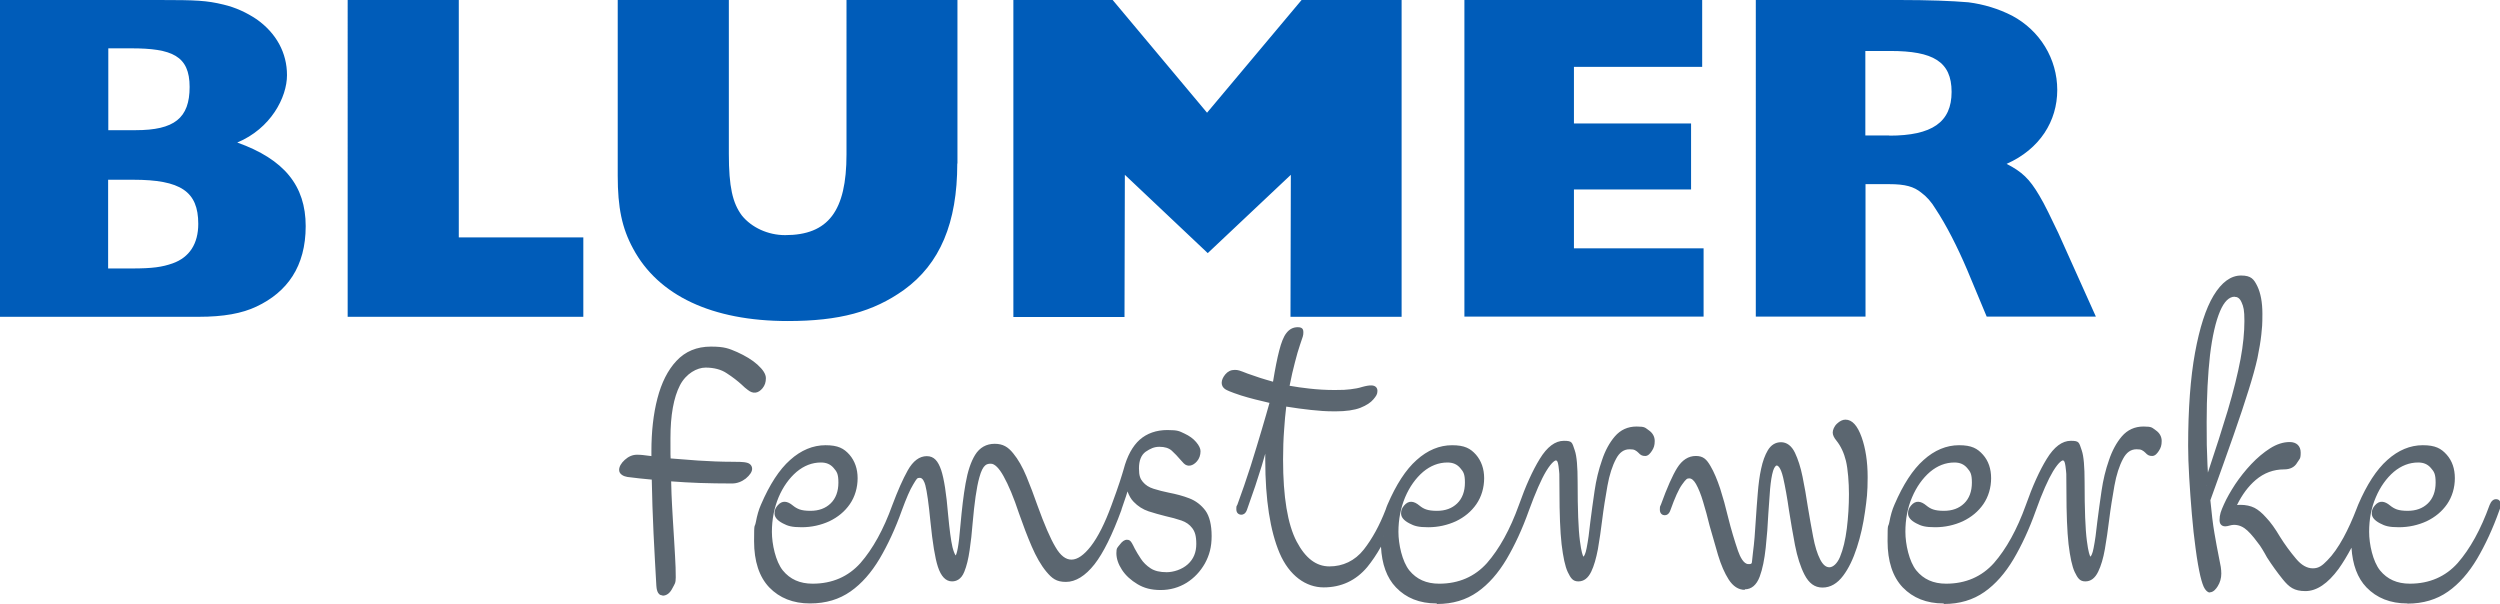 <?xml version="1.0" encoding="UTF-8"?>
<svg id="Schriftzug" xmlns="http://www.w3.org/2000/svg" version="1.1" viewBox="0 0 1417.3 342.2">
  <defs>
    <style>
      .cls-1 {
        fill: #005cb9;
      }

      .cls-1, .cls-2 {
        stroke-width: 0px;
      }

      .cls-2 {
        fill: #5b6670;
      }
    </style>
  </defs>
  <g id="Logo_original" data-name="Logo original">
    <g id="Blumer">
      <path class="cls-1" d="M995.3,0h81.4c16.6,0,29.7.5,39.2,1.3,8.7,1.1,17.2,3.7,24.8,7.6,15.8,8.4,25.6,24.5,25.6,42.1s-9.8,33.5-28.7,41.9c8.7,4.5,12.9,8.4,18.5,17.9,2.9,4.7,7.3,14,10.8,21.3l21.3,47.4h-61.9l-11.1-26.6c-5.5-12.9-11.8-25.3-17.9-34.5-2.3-3.9-5.2-7.1-8.1-9.2-4.2-3.4-9-4.8-18.2-4.8h-13.4v75.1h-62.2V0h0ZM1071.1,76.9c24.2,0,35.3-7.6,35.3-24.8s-10.5-23.2-34.7-23.2h-14.2v47.9h13.7ZM830.2,0h134.8v37.9h-72.7v32.1h66.4v37.4h-66.4v33.4h73.5v38.7h-135.6V0ZM542.7,92.7c0,33.7-9.8,56.9-30.3,71.7-17.4,12.4-36.6,17.6-65.8,17.6-43,0-73.5-14.5-87.7-41.1-6.3-11.6-8.7-23.2-8.7-41.3V0h63v87.2c0,18.7,2.1,27.9,7.4,35,5.5,6.8,14.8,11.1,24.5,11.1,24.5,0,34.8-13.7,34.8-45.8V0h62.9v92.7ZM197.2,0h62.9v134.6h70.6v45h-133.6V0h0ZM0,0h90.1c21.3,0,27.1.3,36.6,2.6,6.8,1.6,13.1,4.5,18.9,8.4,11.1,7.9,17.1,19,17.1,31.6s-9.2,30.3-28.2,38.2c26.6,9.5,38.8,24.5,38.8,47.4s-10.5,37.4-27.9,45.6c-8.2,3.9-18.7,5.8-32.7,5.8H0V0ZM74.5,152.2c12.1,0,17.4-.8,23.4-2.9,9.5-3.4,14.5-11.1,14.5-22.4,0-18.4-10-25-36.9-25h-14.2v50.3s13.2,0,13.2,0ZM76.9,73.8c21.9,0,30.6-6.8,30.6-24.5s-10-21.9-33.2-21.9h-12.9v46.4h15.6ZM731.8,99.1l-47.1,44.4-47-44.4-.2,80.6h-63V0h56.3l53.5,63.9L737.9,0h56.7v179.6h-63l.2-80.6h0Z"/>
    </g>
    <path class="cls-2" d="M399.9,207.1c5.1,0,9.4,1.1,12.8,3.4,3.4,2.3,6.2,4.5,8.5,6.6,1.3,1.2,2.5,2.2,3.5,3,1,.8,2,1.2,2.9,1.2s2.4-.7,3.5-2c1.1-1.3,1.6-3,1.6-4.9s-1.5-4.2-4.4-6.8c-2.9-2.6-6.6-4.9-11.1-6.9s-9.3-3-14.3-3c-7.5,0-13.7,2.6-18.5,7.7-4.8,5.1-8.3,12-10.5,20.8s-3.4,18.6-3.4,29.5v4.2c-.7,0-1.4,0-2.1-.2-3.8-.4-6.3-.7-7.4-.7-2.1,0-4,.9-5.9,2.5-1.9,1.7-2.8,3.3-2.8,4.8s.4,1.3,1.1,1.8c.7.4,1.5.7,2.4.9,4.9.6,9.9,1.1,15,1.5.2,10.4.6,20.9,1.1,31.5.5,10.7,1,20.6,1.6,29.8.2,2.8.9,4.2,2,4.2,1.8,0,3.2-1.1,4.4-3.4,1.1-2.3,1.7-4.2,1.7-5.7,0-3.4-.1-7.4-.4-12-.3-4.6-.7-11.2-1.2-20-.1-1.8-.3-4.7-.5-8.8-.2-4.1-.4-9.1-.5-15,5.7.4,11.5.8,17.5,1,6,.2,12.1.3,18.5.3s4.8-.8,6.9-2.4,3.1-3.1,3.1-4.4-.6-1.7-1.7-2.1c-1.1-.4-3.7-.6-7.6-.6-6.9,0-13.5-.2-19.9-.7-6.4-.4-12-.9-16.9-1.3-.1-4.3-.2-8.5-.2-12.7,0-13.2,1.9-23.4,5.6-30.5,3.7-7.2,9-10.8,15.8-10.8h0Z"/>
    <path class="cls-2" d="M375.5,337.5c-3,0-3.3-4.1-3.4-5.4-.5-9.1-1.1-19.1-1.6-29.8-.5-10.2-.8-20.5-1-30.4-4.6-.4-9.2-.9-13.8-1.5-1.1-.2-2.1-.5-3-1.1-1.1-.7-1.7-1.7-1.7-2.9,0-1.8,1.1-3.8,3.2-5.7,2.1-1.9,4.4-2.9,6.9-2.9s3.6.2,7.6.7c.2,0,.4,0,.6.1v-2.8c0-11,1.1-21.1,3.4-29.9,2.3-8.9,5.9-16.1,10.8-21.3,5-5.4,11.6-8.1,19.5-8.1s10.2,1.1,14.9,3.1c4.6,2.1,8.5,4.4,11.5,7.1,3.2,2.9,4.8,5.4,4.8,7.7s-.6,4.1-1.9,5.7c-2.4,2.9-5.3,3.4-8.3,1-1.1-.8-2.3-1.8-3.6-3.1-2.2-2-5-4.2-8.4-6.4-3.1-2.1-7.2-3.2-12-3.2s-11,3.3-14.5,10c-3.6,7-5.4,17-5.4,30s0,7.6.1,11.5c4.6.4,9.8.8,15.6,1.2,6.3.4,12.9.7,19.8.7s7.2.4,8.1.6c1.7.5,2.7,1.8,2.7,3.4s-1.2,3.5-3.6,5.5c-2.3,1.8-5,2.8-7.8,2.8-6.3,0-12.6-.1-18.5-.3-5.4-.2-10.8-.5-16-.9.1,5.3.3,9.8.5,13.5.2,4.1.4,7,.5,8.8.5,8.7,1,15.4,1.2,20,.3,4.6.4,8.7.4,12.1s-.6,3.7-1.9,6.2c-1.4,2.8-3.3,4.2-5.6,4.2h0ZM361.2,260.4c-1.7,0-3.3.7-4.9,2.2-1.6,1.4-2.4,2.7-2.4,3.8s0,.4.4.7c.6.4,1.2.6,1.9.7,4.8.6,9.8,1.1,14.8,1.5h1.2c0,.1,0,1.3,0,1.3.2,10.3.6,20.9,1.1,31.5.5,10.7,1,20.7,1.6,29.8.2,2.6.7,3,.7,3,.3,0,1.6,0,2.9-2.7,1.1-2.1,1.6-3.8,1.6-5.1,0-3.4-.1-7.4-.4-11.9-.3-4.6-.7-11.2-1.2-20-.1-1.8-.3-4.7-.5-8.8-.2-4-.4-9.1-.5-15v-1.5s1.5.1,1.5.1c5.6.4,11.5.8,17.4,1,5.9.2,12.1.3,18.4.3s4.2-.7,6-2.1c1.7-1.3,2.6-2.5,2.6-3.4s0-.6-.8-.9c-.6-.2-2.2-.5-7.2-.5s-13.6-.2-20-.7c-6.4-.4-12-.9-17-1.3h-1.2c0-.1,0-1.3,0-1.3-.1-4.3-.2-8.5-.2-12.7,0-13.3,1.9-23.8,5.7-31.1,4-7.6,9.7-11.5,17-11.5s10,1.2,13.6,3.7c3.4,2.3,6.4,4.6,8.7,6.7,1.3,1.2,2.4,2.1,3.5,2.9,1.8,1.4,2.9,1.1,4.3-.6.9-1.1,1.4-2.4,1.4-4.1s-.7-2.9-3.9-5.8c-2.8-2.5-6.4-4.7-10.7-6.6-4.3-1.9-8.9-2.9-13.7-2.9-7.2,0-12.9,2.4-17.4,7.2-4.6,4.9-8,11.7-10.2,20.2-2.2,8.6-3.3,18.4-3.3,29.2v5.5h-1.4c-.8,0-1.6,0-2.4-.2-3.6-.4-6.1-.6-7.1-.6h0Z"/>
    <path class="cls-2" d="M673.6,283.5c-3.5-1.3-7.3-2.4-11.3-3.1-3.1-.6-6-1.3-8.8-2.2-2.8-.9-5-2.3-6.7-4.3s-2.5-4.9-2.5-8.5,1.5-8.4,4.3-10.4c2.9-2.1,5.8-3.1,8.6-3.1s6,.9,8,2.6c1.9,1.7,3.5,3.4,4.8,5,.8.9,1.5,1.6,2,2.2s1.2.9,1.9.9c1.2,0,2.4-.7,3.5-2s1.7-3,1.7-4.9-.7-2.6-2.2-4.3c-1.5-1.7-3.5-3.2-6.2-4.4-2.6-1.3-5.6-1.9-9-1.9-6,0-11,1.7-14.8,5.1s-6.7,8.8-8.7,16.2c-.4,1.5-1.2,3.9-2.2,7.1-1,3.3-2.6,7.7-4.7,13.3,0,0,0,0,0,0-3.7,10.3-7.7,18.2-11.9,23.6-4.2,5.4-8.2,8.1-12.1,8.1s-7.3-2.6-10.3-7.8c-3-5.2-6.4-13.1-10.3-23.8-2-5.8-4-11.3-6.2-16.5-2.2-5.2-4.6-9.5-7.3-12.8-2.7-3.2-5.8-4.9-9.4-4.9s-7.6,1.9-9.9,5.7c-2.4,3.8-4.1,9-5.3,15.8s-2.1,14.5-2.9,23.4c-1,12.4-2.3,18.7-3.9,18.7s-2.4-1.9-3.4-5.8c-.9-3.9-1.8-10.1-2.5-18.7-1-11.9-2.3-20.1-3.9-24.9-1.6-4.7-3.9-7.1-6.8-7.1s-6.8,2.5-9.6,7.4-5.7,11.4-8.6,19.4c-5,14.1-11.1,25.2-18.3,33.3s-16.6,12.2-28.2,12.2-13.7-2.7-18-8-6.5-12.9-6.5-22.7,1.3-14,3.9-20.1c2.6-6.1,6.2-11.1,10.6-14.9,4.4-3.8,9.3-5.7,14.7-5.7s6.3,1.2,8.3,3.5c2,2.4,3,5.4,3,9.1,0,5.5-1.6,9.7-4.8,12.8-3.2,3-7.3,4.5-12.5,4.5s-5.1-.3-6.6-.9c-1.6-.6-3-1.4-4.2-2.4-1.4-1.2-2.7-1.8-3.9-1.8s-1.8.6-2.7,1.7c-.9,1.1-1.4,2.3-1.4,3.7s1.3,3.1,3.9,4.4c2.6,1.3,6,2,10,2s10.5-1.1,15.1-3.2c4.6-2.1,8.3-5.2,11.1-9.2s4.2-8.7,4.2-14-1.4-9.2-4.3-12.4c-2.9-3.3-7-4.9-12.5-4.9s-13.2,2.7-19.1,8c-6,5.3-11.4,13.6-16.2,24.9-1.2,2.8-2.1,6-2.8,9.7-.7,3.6-1,7.1-1,10.5,0,11.1,2.7,19.5,8.2,25.3,5.5,5.8,12.8,8.7,22,8.7s15.9-2.2,22-6.5c6.1-4.4,11.5-10.4,16.1-18.2s8.8-16.8,12.5-27.2c2.5-7,4.7-11.9,6.5-14.9s3.5-4.4,5-4.4,3.5,1.7,4.4,5.2,2,10.5,3,21c1.2,11.9,2.6,20.2,4.2,25.1s3.8,7.3,6.7,7.3,4.4-1.5,5.7-4.7c1.3-3.1,2.2-7.1,2.9-11.9s1.2-9.9,1.6-15.2c1-11.5,2.3-20.2,3.9-26.1,1.6-5.9,4.2-8.8,8-8.8s5.5,2.5,8.4,7.7c2.8,5.1,5.8,12.3,8.9,21.4,2.3,6.7,4.7,12.9,7.2,18.7,2.5,5.8,5.2,10.4,8.1,14,3,3.5,6.3,5.3,10,5.3s10.2-3.1,15.1-9.4,9.9-16.4,15-30.3c0,0,0-.1,0-.2,0,0,0-.1,0-.2.9-2.4,1.8-4.9,2.6-7.5.9-2.7,1.6-5.1,2.3-7.3.8,4.4,2.2,7.8,4.4,10.1s4.8,4,7.9,5,6.2,1.9,9.4,2.7c3.4.7,6.5,1.6,9.3,2.5,2.8,1,5,2.5,6.7,4.8,1.7,2.2,2.5,5.5,2.5,9.8s-1.8,9.2-5.3,12.4-7.8,4.9-13,4.9-7.3-.8-9.9-2.4c-2.5-1.6-4.5-3.5-5.9-5.8-1.4-2.2-2.6-4.2-3.6-6-.5-1.2-1.1-2.2-1.6-3-.5-.8-1-1.2-1.6-1.2-.9,0-1.9.7-3,2.2-1.1,1.5-1.6,2.8-1.6,4,0,2.8,1,5.7,3,8.8,2,3,4.7,5.6,8.3,7.7,3.6,2.1,7.7,3.1,12.4,3.1s9.8-1.3,14-3.9c4.2-2.6,7.5-6.1,9.9-10.5s3.7-9.4,3.7-14.9-1.1-10.6-3.3-13.7c-2.2-3-5-5.2-8.5-6.5h0Z"/>
    <path class="cls-2" d="M459.2,342.1c-9.6,0-17.3-3.1-23.1-9.1-5.7-6-8.6-14.8-8.6-26.2s.3-7.1,1-10.8c.7-3.7,1.6-7,2.9-9.9,4.9-11.4,10.4-19.9,16.5-25.3,6.2-5.6,13-8.4,20.1-8.4s10.4,1.8,13.6,5.4c3,3.5,4.6,8,4.6,13.3s-1.5,10.5-4.4,14.7c-2.9,4.2-6.8,7.4-11.6,9.7-4.8,2.2-10.1,3.4-15.7,3.4s-7.9-.7-10.7-2.2c-3.1-1.6-4.7-3.5-4.7-5.6s.6-3.1,1.7-4.5c2.6-3.1,5.6-2.6,8.7,0,1.1.9,2.4,1.7,3.8,2.2,1.4.5,3.5.8,6.1.8,4.8,0,8.6-1.4,11.5-4.2,2.9-2.8,4.4-6.8,4.4-11.8s-.9-6.2-2.7-8.3c-1.8-2.1-4.1-3.1-7.2-3.1-5,0-9.6,1.8-13.8,5.3-4.2,3.6-7.7,8.5-10.2,14.4-2.5,6-3.8,12.6-3.8,19.6s2.1,16.8,6.2,21.9c4.1,5,9.6,7.5,16.9,7.5,11.1,0,20.2-4,27.1-11.7,7-8,13.1-19,18.1-32.9,3-8,5.9-14.6,8.7-19.6,3-5.4,6.7-8.1,10.8-8.1s6.4,2.7,8.2,8c1.6,4.9,2.9,13.1,3.9,25.2.8,8.5,1.6,14.7,2.5,18.5.8,3.1,1.5,4.2,1.8,4.6.6-1,1.7-4.5,2.7-17.3.8-8.9,1.7-16.8,2.9-23.5,1.2-6.9,3-12.3,5.4-16.2,2.6-4.2,6.4-6.3,11.1-6.3s7.6,1.8,10.5,5.4c2.8,3.4,5.3,7.8,7.5,13.1,2.2,5.3,4.3,10.9,6.3,16.6,3.8,10.5,7.2,18.5,10.2,23.5,5.5,9.5,12.2,9.5,20-.5,4.1-5.3,8-13.1,11.7-23.2,2.1-5.8,3.7-10.1,4.7-13.3,1-3.2,1.8-5.6,2.2-7.1,2-7.6,5.1-13.2,9.1-16.8,4.1-3.6,9.4-5.5,15.7-5.5s6.8.7,9.7,2c2.8,1.3,5,2.9,6.6,4.8,1.7,2,2.5,3.7,2.5,5.2,0,2.2-.7,4.2-2,5.7-2.3,2.7-5.3,3.4-7.5,1.2-.6-.6-1.3-1.4-2.1-2.3-1.3-1.6-2.9-3.2-4.7-4.9-1.7-1.5-4-2.2-7-2.2s-5.1,1-7.8,2.8c-2.5,1.8-3.8,5-3.8,9.4s.8,6,2.2,7.7c1.5,1.8,3.5,3.1,6.1,3.9,2.8.9,5.7,1.6,8.6,2.2,4.1.8,8,1.8,11.6,3.2h0c3.7,1.4,6.8,3.8,9.2,7,2.3,3.2,3.5,8.1,3.5,14.4s-1.3,10.9-3.8,15.5c-2.6,4.6-6.1,8.3-10.4,11-4.4,2.7-9.3,4.1-14.7,4.1s-9.4-1.1-13.1-3.3c-3.7-2.2-6.7-4.9-8.8-8.1-2.1-3.2-3.2-6.4-3.2-9.5s.6-3.1,1.9-4.8c1.4-1.9,2.7-2.8,4.1-2.8s2,.6,2.8,1.9c.5.8,1,1.9,1.6,3.1.9,1.7,2.1,3.7,3.5,5.8,1.3,2,3.2,3.9,5.5,5.4,2.3,1.5,5.3,2.2,9.1,2.2s8.7-1.5,12-4.5c3.3-3,4.8-6.8,4.8-11.5s-.8-7-2.3-9c-1.5-2-3.5-3.4-6.1-4.3-2.7-.9-5.8-1.8-9.1-2.5-3.2-.8-6.4-1.7-9.5-2.7-3.3-1.1-6.1-2.9-8.5-5.4-1.5-1.5-2.6-3.5-3.5-5.9-.3.9-.5,1.7-.8,2.6-.9,2.7-1.8,5.2-2.6,7.6v.2c-5.2,14.2-10.3,24.5-15.3,30.9-5.2,6.6-10.7,10-16.2,10s-7.9-2-11.1-5.8c-3-3.6-5.8-8.5-8.3-14.3-2.5-5.8-4.9-12.1-7.2-18.7-3-9.1-6-16.2-8.8-21.2-2.5-4.5-5-7-7.1-7s-4.5,0-6.6,7.8c-1.6,5.7-2.8,14.5-3.8,25.9-.4,5.4-1,10.5-1.7,15.3-.7,4.9-1.7,9-3,12.2-1.8,4.6-4.8,5.5-7,5.5-3.5,0-6.2-2.8-8-8.3-1.6-4.9-3-13.5-4.2-25.4-1-10.4-2-17.4-2.9-20.8-.5-1.9-1.5-4.2-3.1-4.2s-1.7.3-3.8,3.8c-1.8,2.9-3.9,7.8-6.4,14.6-3.7,10.4-8,19.6-12.6,27.4-4.7,7.9-10.2,14.2-16.5,18.6-6.4,4.5-14,6.8-22.9,6.8h0ZM468.1,255.1c-6.4,0-12.5,2.6-18.2,7.6-5.8,5.2-11.1,13.4-15.9,24.4-1.2,2.7-2.1,5.9-2.7,9.4-.6,3.5-1,7-1,10.3,0,10.7,2.6,18.9,7.9,24.4,5.2,5.5,12.2,8.2,21,8.2s15.3-2.1,21.2-6.3c6-4.2,11.2-10.2,15.7-17.8,4.5-7.7,8.7-16.8,12.4-27,2.5-7,4.8-12.1,6.6-15.1,2.1-3.5,4.1-5.1,6.2-5.1s4.6,2.1,5.8,6.2c1,3.6,2,10.5,3,21.2,1.2,11.7,2.6,20,4.1,24.8,1.4,4.2,3.2,6.4,5.3,6.4s2.8,0,4.4-3.8c1.2-3,2.2-6.9,2.8-11.6.7-4.7,1.2-9.8,1.6-15.1,1-11.6,2.3-20.4,3.9-26.3,1.8-6.5,4.9-9.8,9.3-9.8s6.5,2.7,9.6,8.4c2.9,5.1,5.9,12.4,9,21.6,2.3,6.6,4.7,12.8,7.1,18.6,2.4,5.6,5.1,10.2,7.9,13.7,2.7,3.2,5.6,4.8,8.9,4.8s9.4-3,14-8.9c4.8-6.1,9.8-16.2,14.8-30v-.3c1-2.5,1.9-5,2.8-7.7.9-2.6,1.6-5.1,2.3-7.3h2.7c.7,4.3,2.1,7.5,4.1,9.6,2,2.1,4.5,3.7,7.3,4.6,3,1,6.1,1.9,9.2,2.6,3.4.8,6.6,1.6,9.4,2.6,3,1,5.5,2.8,7.4,5.2,1.9,2.4,2.8,6,2.8,10.5s-1.9,9.9-5.7,13.4c-3.8,3.5-8.5,5.3-14,5.3s-7.9-.9-10.7-2.7c-2.7-1.7-4.8-3.8-6.3-6.2-1.4-2.2-2.7-4.3-3.7-6.1-.6-1.3-1.1-2.2-1.5-3-.3-.5-.5-.6-.5-.6,0,0-.7.3-1.7,1.7-.9,1.2-1.4,2.3-1.4,3.2,0,2.5.9,5.3,2.8,8.1,1.8,2.8,4.5,5.3,7.8,7.2,3.3,1.9,7.2,2.9,11.7,2.9s9.3-1.2,13.2-3.7c4-2.5,7.1-5.8,9.5-10.1,2.3-4.2,3.5-9,3.5-14.3s-1-10.1-3-12.9c-2-2.8-4.7-4.9-7.9-6.1-3.4-1.3-7.1-2.3-11.1-3-3.1-.6-6.1-1.4-9-2.3-3-1-5.5-2.6-7.4-4.8-1.9-2.2-2.8-5.4-2.8-9.4s1.7-9.2,4.9-11.5c3.1-2.2,6.3-3.4,9.5-3.4s6.7,1,8.9,2.9c2,1.8,3.7,3.5,5,5.2.7.8,1.4,1.5,2,2.1.3.3.6.5.9.5.8,0,1.6-.5,2.5-1.5,1-1.1,1.4-2.4,1.4-4.1s-.3-1.7-1.9-3.5c-1.3-1.6-3.3-2.9-5.7-4.1-2.4-1.2-5.2-1.8-8.4-1.8-5.6,0-10.3,1.6-13.8,4.8-3.6,3.2-6.4,8.5-8.3,15.6-.5,1.5-1.2,3.9-2.2,7.2-1,3.2-2.6,7.6-4.7,13.4-3.8,10.5-7.8,18.5-12.1,24-4.5,5.8-8.8,8.6-13.2,8.6s-8.2-2.9-11.5-8.5c-3-5.2-6.5-13.3-10.4-24-2-5.7-4-11.3-6.2-16.5-2.1-5.1-4.5-9.3-7.1-12.4-2.4-2.9-5.2-4.4-8.3-4.4s-6.6,1.6-8.7,5c-2.2,3.6-4,8.8-5.1,15.3-1.1,6.7-2.1,14.5-2.9,23.3-1.5,18.4-3.3,19.9-5.3,19.9s-4-3.6-4.7-6.8c-.9-3.9-1.8-10.2-2.6-18.8-1-11.7-2.2-20-3.8-24.6-1.4-4.1-3.2-6.2-5.5-6.2s-5.9,2.3-8.4,6.7c-2.8,4.9-5.6,11.4-8.5,19.2-5.1,14.1-11.3,25.5-18.6,33.7-7.4,8.4-17.3,12.7-29.2,12.7s-14.5-2.9-19.1-8.5c-4.5-5.5-6.8-13.4-6.8-23.5s1.4-14.3,4-20.6c2.7-6.3,6.4-11.5,11-15.4,4.7-4,9.9-6,15.6-6s7.1,1.4,9.4,4c2.2,2.6,3.4,6,3.4,9.9,0,5.8-1.7,10.4-5.2,13.7-3.4,3.3-8,5-13.5,5s-5.4-.3-7.2-1c-1.7-.6-3.3-1.5-4.6-2.7-1.1-.9-2.2-1.4-3-1.4s-1,.4-1.6,1.2c-.7.9-1.1,1.8-1.1,2.9s1.1,2.2,3.2,3.3c2.4,1.2,5.6,1.8,9.4,1.8s10.1-1,14.5-3.1c4.4-2,7.9-5,10.5-8.8,2.6-3.8,4-8.2,4-13.3s-1.3-8.6-4-11.6c-2.6-3-6.3-4.4-11.4-4.4h0Z"/>
    <path class="cls-2" d="M933.6,244.8c-1.9-1.3-3.9-1.9-6.1-1.9-4.6,0-8.3,1.7-11.2,5.1s-5.3,7.8-7.1,13.1-3.2,11.1-4.1,17.2-1.7,12-2.4,17.4c-.7,5.9-1.4,10.9-2.1,15-.8,4.1-1.9,6.1-3.5,6.1s-2.2-3.4-3.1-10.2c-.9-6.8-1.3-17.9-1.3-33.3s-.5-14.6-1.6-17.7c-1-3-2.7-4.6-4.8-4.6-4.4,0-8.5,3.2-12.5,9.7-3.9,6.4-7.8,15.1-11.7,25.9-5,14.1-11.2,25.2-18.3,33.3s-16.6,12.2-28.2,12.2-13.7-2.7-18-8-6.5-12.9-6.5-22.7,1.3-14,3.9-20.1c2.6-6.1,6.2-11.1,10.6-14.9,4.4-3.8,9.3-5.7,14.7-5.7s6.3,1.2,8.3,3.5c2,2.4,3,5.4,3,9.1,0,5.5-1.6,9.7-4.8,12.8-3.2,3-7.3,4.5-12.5,4.5s-5.1-.3-6.7-.9c-1.6-.6-3-1.4-4.2-2.4-1.4-1.2-2.7-1.8-3.9-1.8s-1.8.6-2.7,1.7c-.9,1.1-1.4,2.3-1.4,3.7s1.3,3.1,3.9,4.4c2.6,1.3,6,2,10,2s10.5-1.1,15.1-3.2c4.6-2.1,8.3-5.2,11.1-9.2,2.8-4,4.2-8.7,4.2-14s-1.4-9.2-4.3-12.4c-2.8-3.3-7-4.9-12.5-4.9s-13.2,2.7-19.1,8c-6,5.3-11.4,13.6-16.2,24.9-.4.8-.7,1.7-1,2.6-3.5,9.2-7.7,16.9-12.5,23-5.3,6.7-12.2,10.1-20.6,10.1s-14.6-5-19.9-14.9-7.9-25.6-7.9-47.1.2-11.7.6-17c.4-5.2.8-10.1,1.4-14.6,5.3.9,10.4,1.6,15.4,2.1s9.5.8,13.7.8,10.3-.6,13.5-1.9,5.5-2.7,6.8-4.3c1.3-1.6,2-3,2-4s-.7-1.8-2.1-1.8-1.2,0-2.1.2c-.8.1-1.8.4-2.9.7-2,.6-4.3,1-6.9,1.3-2.6.3-5.6.4-9,.4-5,0-9.8-.3-14.4-.8-4.5-.5-8.8-1.1-12.7-1.9,1.1-5.6,2.2-10.5,3.3-14.6,1.1-4.1,2.1-7.4,3-10.1,1.2-3.6,1.8-5.8,1.8-6.7s-.6-1.6-1.8-1.6c-2.1,0-3.8.9-5.3,2.8s-2.7,5-3.9,9.6c-1.2,4.5-2.4,10.9-3.7,19-3.3-.9-6.3-1.8-9-2.7-2.7-.9-5.1-1.7-7.1-2.4-3.5-1.3-5.8-2-6.9-2-1.6,0-3,.7-4.2,2.1-1.2,1.4-1.7,2.7-1.7,3.9s.5,1.9,1.6,2.7,3.9,1.9,8.5,3.3c5.5,1.6,11.3,3.1,17.4,4.4-1.2,4.3-2.8,9.7-4.7,16.2s-4,13.5-6.4,21-4.8,14.8-7.5,21.9c-.3.9-.5,1.6-.5,2.2,0,1.2.5,1.8,1.5,1.8s1.4-.6,1.8-1.8c3.5-9.8,6.3-18.1,8.4-25,2.1-6.9,3.8-12.9,5.1-18.1-.1,2.5-.2,5.3-.2,8.2,0,3,0,5.3,0,6.9,0,22.4,2.7,39.8,8,52.2,5.3,12.4,13.2,18.7,23.7,18.7s17.4-3.7,23.6-11c3.7-4.4,7.1-9.9,10.4-16.5,0,.9-.1,1.8-.1,2.7,0,11.1,2.7,19.5,8.2,25.3,5.5,5.8,12.8,8.7,22,8.7s15.9-2.2,22-6.5c6.1-4.4,11.5-10.4,16.1-18.2s8.8-16.8,12.5-27.2c3.8-10.5,7.2-18.1,9.9-22.7,2.8-4.6,5.1-6.9,6.8-6.9s1.6.4,2.1,1.2c.5.8.8,2.5,1.1,5.2.2,2.7.3,6.8.3,12.4,0,12.6.4,22.5,1.2,29.8.8,7.3,1.9,12.4,3.4,15.4,1.4,3,3,4.5,4.8,4.5,2.5,0,4.5-1.6,6.1-4.8,1.5-3.2,2.8-7.3,3.7-12.4.9-5.1,1.7-10.5,2.4-16.3.9-6.7,1.9-13.2,3-19.5,1.2-6.4,2.8-11.6,5-15.7,2.2-4.1,5.1-6.1,8.9-6.1s2.8.2,3.7.7c.9.4,1.7,1,2.4,1.8.9.9,1.8,1.3,2.8,1.3s1.6-.7,2.5-2.2c.9-1.5,1.4-3.1,1.4-4.9s-.9-3.7-2.8-5h0Z"/>
    <path class="cls-2" d="M814.4,342.1c-9.6,0-17.3-3.1-23-9.1-5.2-5.4-8-13.2-8.5-23.1-2.5,4.5-5.2,8.4-7.8,11.6-6.4,7.6-14.7,11.5-24.7,11.5s-19.5-6.6-25-19.5c-5.3-12.5-8.1-30.3-8.1-52.7s0-2.1,0-3.6c-.6,2.2-1.3,4.5-2,6.9-2.1,6.9-4.9,15.3-8.4,25-.8,2.2-2.2,2.7-3.1,2.7-1.4,0-2.9-.8-2.9-3.1s.2-1.6.6-2.6c2.6-7,5.1-14.4,7.5-21.8,2.3-7.4,4.5-14.5,6.4-21,1.7-5.9,3.2-10.8,4.3-14.9-5.6-1.3-11-2.6-16.1-4.2-6.4-2.1-8.1-3-8.9-3.5-1.8-1.2-2.1-2.7-2.1-3.7,0-1.5.7-3.1,2-4.7,1.4-1.7,3.2-2.6,5.3-2.6s2.5.2,7.4,2.1c2,.7,4.3,1.5,7,2.4,2.3.7,4.8,1.5,7.4,2.2,1.2-7.4,2.4-13.4,3.5-17.6,1.2-4.7,2.5-8,4.1-10,1.7-2.2,3.8-3.3,6.4-3.3s3.2,1.1,3.2,2.9-.2,2.2-1.9,7.1c-.9,2.6-1.9,6-2.9,10-1,3.7-2,8.1-3,13.2,3.5.6,7.3,1.2,11.3,1.6,4.5.5,9.2.8,14.2.8s6.3-.1,8.9-.4c2.5-.3,4.8-.7,6.6-1.3,1.2-.3,2.2-.6,3-.7.9-.2,1.7-.2,2.3-.2,2.2,0,3.5,1.2,3.5,3.1s-.7,2.9-2.3,4.8c-1.5,1.8-3.9,3.4-7.4,4.8-3.4,1.3-8.1,2-14.1,2s-8.9-.3-13.9-.8c-4.5-.5-9.2-1.1-14-1.9-.5,4-.9,8.4-1.2,13.1-.4,5.2-.6,10.9-.6,16.9,0,21.2,2.6,36.8,7.7,46.5,5,9.5,11.1,14.1,18.6,14.1s14.4-3.1,19.5-9.6c4.7-6,8.9-13.6,12.4-22.7.3-.9.6-1.8,1-2.7,4.9-11.4,10.4-19.9,16.5-25.3,6.2-5.6,13-8.4,20.1-8.4s10.4,1.8,13.6,5.4c3,3.5,4.6,8,4.6,13.3s-1.5,10.5-4.4,14.7c-2.9,4.2-6.8,7.4-11.6,9.7-4.8,2.2-10.1,3.4-15.7,3.4s-7.9-.7-10.7-2.2c-3.1-1.6-4.7-3.5-4.7-5.6s.6-3.1,1.7-4.5c2.6-3.1,5.6-2.6,8.7,0,1.1.9,2.3,1.7,3.8,2.2,1.4.5,3.5.8,6.1.8,4.8,0,8.6-1.4,11.5-4.2,2.9-2.8,4.4-6.8,4.4-11.8s-.9-6.2-2.7-8.3c-1.8-2.1-4.1-3.1-7.2-3.1-5,0-9.6,1.8-13.8,5.3-4.2,3.6-7.7,8.5-10.2,14.4-2.5,6-3.8,12.6-3.8,19.6s2.1,16.8,6.2,21.9c4.1,5,9.6,7.5,16.9,7.5,11.1,0,20.2-4,27.1-11.7,7-8,13.1-19,18.1-32.9,3.8-10.8,7.8-19.6,11.8-26.1,4.2-6.9,8.8-10.3,13.7-10.3s4.6.9,6.2,5.5c1.1,3.2,1.6,9.1,1.6,18.1,0,15.3.4,26.5,1.3,33.2.8,6.3,1.6,8.3,2,8.9.4-.4,1.2-1.6,1.8-4.9.8-4,1.5-9,2.1-14.9.7-5.5,1.5-11.4,2.4-17.5.9-6.2,2.3-12,4.2-17.4,1.8-5.5,4.3-10,7.3-13.5,3.2-3.7,7.3-5.6,12.3-5.6s4.8.7,6.9,2.1h0c2.2,1.5,3.4,3.6,3.4,6.1s-.5,3.9-1.6,5.6c-.8,1.2-2,2.9-3.8,2.9s-2.7-.6-3.8-1.8c-.6-.6-1.2-1.1-2-1.5-.7-.4-1.8-.5-3.1-.5-3.2,0-5.7,1.8-7.6,5.4-2.1,3.9-3.8,9.1-4.9,15.3-1.1,6.3-2.2,12.9-3,19.5-.7,5.7-1.5,11.2-2.4,16.4-1,5.2-2.2,9.5-3.8,12.8-1.8,3.7-4.2,5.5-7.3,5.5s-4.3-1.8-6-5.3c-1.5-3.2-2.6-8.4-3.5-15.8-.8-7.2-1.2-17.3-1.2-29.9s-.1-9.7-.3-12.3c-.3-3.2-.7-4.3-.9-4.7-.3-.5-.6-.6-.8-.6s-2,.3-5.6,6.2c-2.7,4.5-6,12-9.8,22.4-3.7,10.4-8,19.6-12.6,27.4-4.7,7.9-10.2,14.2-16.5,18.6-6.4,4.5-14,6.8-22.9,6.8h0ZM783,303.6l2.7.6v.9c0,.6-.1,1.2-.1,1.7,0,10.7,2.6,18.9,7.9,24.4,5.2,5.5,12.2,8.2,21,8.2s15.3-2.1,21.2-6.3c6-4.2,11.2-10.2,15.7-17.8,4.5-7.7,8.7-16.7,12.4-27,3.8-10.5,7.2-18.2,10-22.9,3.2-5.2,5.7-7.5,8-7.5s2.5.7,3.3,1.9c.6,1,1,2.8,1.2,5.8.2,2.7.3,6.9.3,12.5,0,12.5.4,22.5,1.2,29.6.8,7.1,1.9,12.1,3.3,15,1.1,2.4,2.4,3.8,3.5,3.8,1.9,0,3.5-1.3,4.8-4,1.5-3,2.7-7.1,3.6-12.1.9-5.1,1.7-10.6,2.4-16.2.9-6.7,1.9-13.3,3-19.6,1.2-6.5,2.9-11.9,5.2-16,2.4-4.5,5.8-6.8,10.1-6.8s3.2.3,4.3.8c1.1.5,2,1.2,2.8,2.1.5.6,1.1.9,1.7.9,0,0,.5-.2,1.3-1.6.8-1.3,1.2-2.7,1.2-4.2s-.7-2.9-2.2-3.9c-1.6-1.1-3.4-1.6-5.3-1.6-4.2,0-7.5,1.5-10.2,4.6-2.8,3.3-5.1,7.5-6.8,12.7-1.8,5.2-3.1,11-4,17-.9,6.1-1.7,12-2.4,17.4-.7,5.9-1.4,11-2.2,15.1-.6,3.1-1.7,7.2-4.8,7.2s-3.3-1.9-4.5-11.4c-.9-6.8-1.3-18.1-1.3-33.5s-.5-14.4-1.5-17.2c-1.2-3.6-3-3.6-3.5-3.6-3.8,0-7.6,3-11.3,9-3.9,6.4-7.8,15-11.5,25.6-5.1,14.2-11.3,25.5-18.6,33.7-7.4,8.4-17.3,12.7-29.2,12.7s-14.5-2.9-19.1-8.5c-4.5-5.5-6.8-13.4-6.8-23.5s1.4-14.3,4-20.6c2.7-6.3,6.4-11.5,11-15.4,4.7-4,9.9-6,15.6-6s7.1,1.4,9.4,4c2.2,2.6,3.3,6,3.3,9.9,0,5.8-1.7,10.4-5.2,13.7s-8,5-13.5,5-5.4-.3-7.2-1c-1.7-.6-3.3-1.5-4.6-2.7-1.1-.9-2.2-1.4-3-1.4s-1,.4-1.6,1.2c-.7.9-1.1,1.8-1.1,2.9s1.1,2.2,3.2,3.3c2.4,1.2,5.6,1.8,9.4,1.8s10.1-1,14.5-3.1c4.3-2,7.9-5,10.5-8.8,2.6-3.8,4-8.2,4-13.3s-1.3-8.6-4-11.6c-2.6-3-6.3-4.4-11.4-4.4s-12.5,2.6-18.2,7.6c-5.8,5.2-11.1,13.4-15.8,24.4-.3.8-.7,1.7-1,2.6-3.6,9.3-7.9,17.2-12.8,23.4-5.6,7.1-12.9,10.6-21.7,10.6s-15.6-5.2-21.1-15.6c-5.3-10.1-8-26.1-8-47.7s.2-11.8.6-17.1.9-10.1,1.4-14.6l.2-1.4,1.5.2c5.2.9,10.3,1.6,15.3,2.1,4.9.5,9.5.8,13.6.8s10-.6,13-1.8c3-1.2,5.1-2.5,6.2-3.9,1.5-1.8,1.7-2.8,1.7-3.2s0-.5-.7-.5-1,0-1.8.2c-.8.1-1.7.4-2.8.6-2,.6-4.4,1.1-7.1,1.4-2.6.3-5.7.4-9.2.4-5.1,0-10-.3-14.5-.8-4.6-.5-8.9-1.2-12.8-1.9l-1.3-.2.2-1.3c1.1-5.6,2.2-10.6,3.3-14.6,1.1-4.1,2.1-7.5,3-10.2,1.6-4.6,1.7-5.9,1.7-6.3,0-.2,0-.2-.4-.2-1.6,0-3,.7-4.1,2.2-1.3,1.7-2.5,4.8-3.6,9.1-1.1,4.5-2.4,10.8-3.7,18.9l-.2,1.5-1.5-.4c-3.3-.9-6.4-1.8-9.1-2.7-2.8-.9-5.1-1.7-7.1-2.5-4.4-1.7-5.9-1.9-6.4-1.9-1.2,0-2.2.5-3.1,1.6-1,1.2-1.4,2.2-1.4,3.1s0,1,1,1.6c.5.4,2.3,1.3,8.1,3.1,5.4,1.6,11.2,3.1,17.3,4.4l1.4.3-.4,1.3c-1.2,4.3-2.8,9.7-4.7,16.2-1.9,6.5-4.1,13.6-6.4,21-2.3,7.5-4.9,14.9-7.5,21.9-.3.9-.4,1.5-.4,1.8s0,.5,0,.5c0,0,.2-.2.5-1,3.5-9.7,6.3-18.1,8.4-24.9,2.1-6.9,3.8-12.9,5.1-18.1l2.8.4c-.1,2.5-.2,5.2-.2,8.2,0,3,0,5.2,0,6.9,0,22.1,2.7,39.5,7.9,51.7,5.1,12,12.5,17.8,22.4,17.8s16.5-3.4,22.5-10.5c3.5-4.2,7-9.7,10.2-16.3h0Z"/>
    <path class="cls-2" d="M1046.2,239.3c-1.2,0-2.5.6-3.8,1.9-1.3,1.3-2,2.6-2,4.1s.6,2.3,1.8,3.8c2.6,3.3,4.5,7.3,5.7,12,1.2,4.7,1.7,11.1,1.7,19.1s-.4,13.1-1.2,19.7-2.1,12.1-3.9,16.5c-1.8,4.4-4.2,6.7-7.3,6.7s-4.8-1.7-6.5-5.1c-1.7-3.4-3.1-7.8-4.1-13.2-1-5.4-2.1-11.1-3-17-.9-5.9-1.9-11.6-3-17-1.1-5.4-2.5-9.9-4.2-13.3-1.7-3.5-3.9-5.2-6.7-5.2s-4.7,1.3-6.2,3.9c-1.5,2.6-2.7,6-3.6,10.1-.9,4.1-1.5,8.7-1.9,13.8-.4,5-.7,10-1.1,14.9-.4,7.1-1,13.3-1.6,18.5-.7,5.3-2,7.9-3.9,7.9-2.8,0-5.3-2.8-7.2-8.4-2-5.6-3.9-12.1-5.8-19.5-1.3-5.5-2.8-10.7-4.3-15.8-1.6-5-3.4-9.2-5.3-12.5-2-3.3-4.3-5-7.1-5s-6.9,2-9.4,6.1c-2.6,4.1-5.6,10.9-9.1,20.5-.3.9-.5,1.7-.5,2.4,0,1.2.4,1.8,1.3,1.8s1.5-.7,2-2c2.5-7.1,4.8-12,6.7-14.8,2-2.7,3.7-4.1,5.3-4.1s3.5,1.3,5,3.9c1.5,2.6,2.8,6,4.1,10.2s2.5,8.8,3.7,13.7c1.5,5.6,3.1,11.2,4.8,16.7s3.6,10,5.8,13.4c2.2,3.5,4.9,5.2,8,5.2s5.6-2.1,7.2-6.3,2.7-9.5,3.4-16,1.2-12.9,1.5-19.4c.3-5,.7-9.7,1-14,.3-4.3.9-7.8,1.7-10.4.8-2.7,1.9-4,3.4-4,2.2,0,3.9,2.6,5.1,7.9,1.2,5.3,2.3,11.4,3.3,18.5,1,6.5,2.1,13.1,3.4,19.7,1.3,6.6,3,12.1,5.3,16.4,2.2,4.4,5.2,6.5,8.9,6.5s7.6-2,10.6-6.1c3-4.1,5.5-9.3,7.6-15.7s3.5-13.1,4.5-20.1,1.5-13.5,1.5-19.4c0-8.7-1.1-16.1-3.3-22.2-2.2-6.1-4.8-9.1-7.9-9.1h0Z"/>
    <path class="cls-2" d="M989.2,334.4c-3.6,0-6.7-2-9.2-5.9-2.3-3.6-4.3-8.2-6-13.8-1.6-5.4-3.2-11-4.8-16.7-1.2-4.9-2.4-9.4-3.7-13.6-1.2-4.1-2.6-7.5-4-10-1.2-2.1-2.5-3.2-3.8-3.2s-1.8.3-4.1,3.5c-1.9,2.6-4.1,7.5-6.6,14.5-.8,2.4-2.2,2.9-3.3,2.9s-2.7-.8-2.7-3.1.2-1.9.6-2.9c3.5-9.7,6.6-16.6,9.2-20.8,2.8-4.5,6.4-6.8,10.6-6.8s6.1,1.9,8.3,5.7c2,3.4,3.8,7.7,5.5,12.8,1.6,5,3.1,10.4,4.4,15.9,1.8,7.3,3.8,13.8,5.7,19.4,1.2,3.4,3.2,7.5,5.9,7.5s1.7-.2,2.6-6.7c.7-5.2,1.2-11.4,1.6-18.5.3-4.9.7-9.9,1.1-14.9.4-5.1,1-9.8,1.9-13.9.9-4.3,2.2-7.8,3.8-10.5,1.8-3,4.3-4.6,7.5-4.6s6,2,7.9,6c1.7,3.6,3.2,8.1,4.3,13.6,1.1,5.3,2.1,11.1,3,17.1,1,6,2,11.7,3,16.9,1,5.3,2.3,9.6,4,12.9,1.5,2.9,3.2,4.4,5.2,4.4s4.4-2,6-5.8c1.8-4.3,3.1-9.8,3.9-16.2.8-6.5,1.2-13,1.2-19.5s-.6-14.2-1.7-18.8c-1.1-4.5-2.9-8.4-5.4-11.5-1.4-1.7-2.1-3.2-2.1-4.6s.8-3.5,2.4-5c1.6-1.5,3.2-2.3,4.8-2.3,3.8,0,6.8,3.3,9.2,10,2.2,6.2,3.4,13.8,3.4,22.6s-.5,12.5-1.5,19.6c-1,7.1-2.5,13.9-4.6,20.3-2.1,6.5-4.7,11.9-7.8,16-3.3,4.4-7.2,6.7-11.7,6.7s-7.7-2.5-10.2-7.3c-2.3-4.5-4.1-10.1-5.4-16.8-1.2-6.5-2.4-13.1-3.4-19.7-1-7-2.1-13.2-3.3-18.5-1.5-6.4-3.2-6.9-3.7-6.9s-1.4,1.1-2,3c-.8,2.6-1.3,6-1.7,10.2-.3,4.3-.7,9-1,14-.3,6.5-.8,13.1-1.5,19.5-.7,6.5-1.8,12-3.4,16.3-1.8,4.8-4.7,7.2-8.5,7.2h0ZM957.8,268.7c2.4,0,4.5,1.5,6.2,4.6,1.5,2.7,2.9,6.2,4.2,10.5,1.3,4.2,2.5,8.9,3.7,13.7,1.5,5.6,3.1,11.2,4.8,16.6,1.6,5.4,3.5,9.8,5.7,13.1,2,3.1,4.2,4.6,6.8,4.6s4.5-1.8,5.8-5.5c1.5-4.1,2.7-9.4,3.3-15.7.7-6.4,1.2-12.9,1.5-19.4.3-5,.7-9.7,1-14,.3-4.4.9-8,1.8-10.7,1-3.3,2.6-5,4.7-5,4.4,0,6,6.7,6.5,8.9,1.2,5.3,2.3,11.6,3.3,18.7,1,6.5,2.1,13.1,3.4,19.6,1.2,6.4,3,11.8,5.1,16.1,2,3.9,4.5,5.8,7.7,5.8s6.7-1.8,9.4-5.5c2.9-3.9,5.4-9.1,7.4-15.3,2-6.3,3.5-13,4.5-19.9,1-7,1.5-13.4,1.5-19.3,0-8.5-1.1-15.9-3.2-21.8-1.3-3.8-3.6-8.2-6.6-8.2s-1.7.5-2.8,1.5c-1.1,1-1.6,2.1-1.6,3.2s.3,1.4,1.5,3c2.7,3.4,4.7,7.6,5.9,12.5,1.2,4.8,1.8,11.3,1.8,19.4s-.4,13.2-1.2,19.8c-.8,6.7-2.2,12.4-4,16.9-2,5-4.9,7.5-8.6,7.5s-5.8-2-7.8-5.9c-1.7-3.5-3.2-8-4.2-13.5-1-5.3-2-11-3-17-.9-6-1.9-11.7-3-17-1.1-5.3-2.4-9.7-4.1-13-1.5-3-3.2-4.4-5.4-4.4s-3.7,1.1-5,3.2c-1.5,2.5-2.6,5.7-3.5,9.7-.9,4.1-1.5,8.7-1.9,13.6-.4,5-.7,10-1.1,14.9-.4,7.1-1,13.4-1.7,18.6-.5,3.9-1.6,9-5.3,9s-6.4-3.1-8.5-9.3c-2-5.7-3.9-12.3-5.8-19.7-1.3-5.4-2.8-10.7-4.3-15.7-1.5-4.9-3.3-9.1-5.2-12.3-1.7-2.9-3.6-4.3-5.8-4.3-3.2,0-5.9,1.8-8.2,5.5-2.5,4-5.5,10.8-9,20.3-.3.8-.4,1.4-.4,2s0,.5,0,.6c0-.1.2-.4.5-1.2,2.6-7.3,4.8-12.3,6.9-15.1,2.3-3.1,4.4-4.7,6.4-4.7h0Z"/>
    <path class="cls-2" d="M1221.1,244.8c-1.9-1.3-3.9-1.9-6.1-1.9-4.6,0-8.3,1.7-11.2,5.1s-5.3,7.8-7.1,13.1c-1.8,5.3-3.2,11.1-4.1,17.2-.9,6.1-1.7,12-2.4,17.4-.7,5.9-1.4,10.9-2.1,15-.8,4.1-1.9,6.1-3.4,6.1s-2.2-3.4-3.1-10.2c-.9-6.8-1.3-17.9-1.3-33.3s-.5-14.6-1.6-17.7c-1-3-2.7-4.6-4.8-4.6-4.4,0-8.5,3.2-12.5,9.7-3.9,6.4-7.8,15.1-11.7,25.9-5,14.1-11.2,25.2-18.3,33.3-7.2,8.1-16.6,12.2-28.2,12.2s-13.7-2.7-18-8-6.5-12.9-6.5-22.7,1.3-14,3.9-20.1c2.6-6.1,6.2-11.1,10.6-14.9,4.4-3.8,9.3-5.7,14.7-5.7s6.3,1.2,8.3,3.5c2,2.4,3,5.4,3,9.1,0,5.5-1.6,9.7-4.8,12.8-3.2,3-7.3,4.5-12.5,4.5s-5.1-.3-6.7-.9c-1.6-.6-3-1.4-4.2-2.4-1.4-1.2-2.7-1.8-3.9-1.8s-1.8.6-2.7,1.7c-.9,1.1-1.4,2.3-1.4,3.7s1.3,3.1,3.9,4.4c2.6,1.3,6,2,10,2s10.5-1.1,15.1-3.2c4.6-2.1,8.3-5.2,11.1-9.2,2.8-4,4.2-8.7,4.2-14s-1.4-9.2-4.3-12.4c-2.8-3.3-7-4.9-12.5-4.9s-13.2,2.7-19.1,8-11.4,13.6-16.2,24.9c-1.2,2.8-2.1,6-2.8,9.7-.7,3.6-1,7.1-1,10.5,0,11.1,2.7,19.5,8.2,25.3,5.5,5.8,12.8,8.7,22,8.7s15.9-2.2,22-6.5c6.1-4.4,11.5-10.4,16.1-18.2s8.8-16.8,12.5-27.2c3.8-10.5,7.2-18.1,9.9-22.7,2.8-4.6,5.1-6.9,6.8-6.9s1.6.4,2.1,1.2c.5.8.8,2.5,1.1,5.2.2,2.7.3,6.8.3,12.4,0,12.6.4,22.5,1.2,29.8.8,7.3,1.9,12.4,3.4,15.4,1.4,3,3,4.5,4.8,4.5,2.5,0,4.5-1.6,6.1-4.8,1.5-3.2,2.8-7.3,3.7-12.4.9-5.1,1.7-10.5,2.4-16.3.9-6.7,1.9-13.2,3-19.5,1.2-6.4,2.8-11.6,5-15.7,2.2-4.1,5.1-6.1,8.9-6.1s2.8.2,3.7.7c.9.4,1.7,1,2.4,1.8.9.9,1.8,1.3,2.8,1.3s1.6-.7,2.6-2.2c.9-1.5,1.4-3.1,1.4-4.9s-.9-3.7-2.8-5h0Z"/>
    <path class="cls-2" d="M1101.8,342.1c-9.6,0-17.3-3.1-23.1-9.1-5.7-6-8.6-14.8-8.6-26.2s.3-7.1,1-10.8c.7-3.7,1.6-7,2.9-9.9,4.9-11.4,10.4-19.9,16.5-25.3,6.2-5.6,13-8.4,20.1-8.4s10.4,1.8,13.6,5.4c3.1,3.5,4.6,8,4.6,13.3s-1.5,10.5-4.4,14.7c-2.9,4.2-6.8,7.4-11.6,9.7-4.8,2.2-10.1,3.4-15.7,3.4s-7.9-.7-10.7-2.2c-3.1-1.6-4.7-3.5-4.7-5.6s.6-3.1,1.7-4.5c2.6-3.1,5.6-2.6,8.7,0,1.1.9,2.3,1.7,3.8,2.2,1.4.5,3.5.8,6.1.8,4.8,0,8.6-1.4,11.5-4.2,2.9-2.8,4.4-6.8,4.4-11.8s-.9-6.2-2.7-8.3c-1.8-2.1-4.1-3.1-7.2-3.1-5,0-9.6,1.8-13.8,5.3-4.2,3.6-7.7,8.5-10.2,14.4-2.6,6-3.8,12.6-3.8,19.6s2.1,16.8,6.2,21.9c4.1,5,9.6,7.5,16.9,7.5,11.1,0,20.2-4,27.1-11.7,7-8,13.1-19,18.1-32.9,3.8-10.8,7.8-19.6,11.8-26.1,4.2-6.9,8.8-10.3,13.7-10.3s4.6.9,6.2,5.5c1.1,3.2,1.6,9.1,1.6,18.1,0,15.3.4,26.5,1.3,33.2.8,6.3,1.6,8.3,2,8.9.4-.4,1.2-1.6,1.8-4.9.8-4,1.5-9,2.1-14.9.7-5.5,1.5-11.4,2.4-17.5.9-6.2,2.3-12,4.2-17.4,1.8-5.4,4.3-10,7.3-13.5,3.2-3.7,7.3-5.6,12.3-5.6s4.8.7,6.9,2.1h0c2.2,1.5,3.4,3.6,3.4,6.1s-.5,3.9-1.6,5.6c-.8,1.2-2,2.9-3.8,2.9s-2.7-.6-3.8-1.8c-.6-.6-1.2-1.1-2-1.5-.7-.4-1.8-.5-3.1-.5-3.2,0-5.7,1.8-7.6,5.4-2.1,3.9-3.8,9.1-4.9,15.3-1.1,6.3-2.2,12.9-3,19.5-.7,5.7-1.5,11.2-2.4,16.4-.9,5.2-2.2,9.5-3.8,12.8-1.8,3.7-4.2,5.5-7.3,5.5s-4.3-1.8-6-5.3c-1.5-3.2-2.6-8.4-3.5-15.8-.8-7.3-1.2-17.3-1.2-29.9s-.1-9.7-.3-12.3c-.3-3.2-.7-4.3-.9-4.7-.3-.5-.6-.6-.8-.6s-2,.3-5.6,6.2c-2.7,4.5-6.1,12-9.8,22.4-3.7,10.4-8,19.6-12.6,27.4-4.7,7.9-10.2,14.2-16.5,18.6-6.4,4.5-14.1,6.8-22.9,6.8h0ZM1110.7,255.1c-6.4,0-12.5,2.6-18.2,7.6-5.8,5.2-11.1,13.4-15.8,24.4-1.2,2.7-2.1,5.9-2.7,9.4-.6,3.5-1,7-1,10.3,0,10.7,2.6,18.9,7.9,24.4,5.2,5.5,12.2,8.2,21,8.2s15.3-2.1,21.2-6.3c5.9-4.2,11.2-10.2,15.7-17.8,4.5-7.7,8.7-16.7,12.4-27,3.8-10.5,7.2-18.2,10.1-22.9,3.2-5.2,5.7-7.5,8-7.5s2.5.7,3.3,1.9c.6,1,1,2.8,1.2,5.8.2,2.7.3,6.9.3,12.5,0,12.5.4,22.5,1.2,29.6.8,7.1,1.9,12.2,3.3,15,1.1,2.4,2.4,3.8,3.5,3.8,1.9,0,3.5-1.3,4.8-4,1.5-3,2.7-7.1,3.6-12.1.9-5.1,1.7-10.6,2.4-16.2.9-6.7,1.9-13.3,3.1-19.6,1.2-6.5,2.9-11.9,5.2-16,2.4-4.5,5.8-6.8,10.1-6.8s3.2.3,4.3.8c1.1.5,2.1,1.2,2.8,2.1.6.6,1.1.9,1.7.9,0,0,.5-.2,1.3-1.6.8-1.3,1.2-2.7,1.2-4.2s-.7-2.9-2.2-3.9h0c-1.6-1.1-3.4-1.6-5.3-1.6-4.2,0-7.5,1.5-10.2,4.6-2.8,3.3-5.1,7.5-6.8,12.7-1.8,5.2-3.1,11-4.1,17-.9,6.1-1.7,12-2.4,17.4-.7,5.9-1.4,11-2.2,15.1-.6,3.1-1.7,7.2-4.8,7.2s-3.3-1.9-4.5-11.4c-.9-6.8-1.3-18.1-1.3-33.5s-.5-14.4-1.5-17.2c-1.2-3.6-3-3.6-3.5-3.6-3.8,0-7.6,3-11.3,9-3.9,6.4-7.8,15-11.5,25.6-5.1,14.2-11.3,25.5-18.6,33.7-7.4,8.4-17.3,12.7-29.2,12.7s-14.5-2.9-19.1-8.5c-4.5-5.5-6.8-13.4-6.8-23.5s1.4-14.3,4-20.6c2.7-6.3,6.4-11.5,11-15.4,4.7-4,9.9-6,15.6-6s7.1,1.4,9.4,4c2.2,2.6,3.3,6,3.3,9.9,0,5.8-1.7,10.4-5.2,13.7s-8,5-13.5,5-5.4-.3-7.2-1c-1.7-.6-3.3-1.5-4.6-2.7-1.1-.9-2.2-1.4-3-1.4s-1,.4-1.6,1.2c-.7.9-1.1,1.8-1.1,2.9s1.1,2.2,3.2,3.3c2.4,1.2,5.6,1.8,9.4,1.8s10.1-1,14.5-3.1c4.3-2,7.9-5,10.5-8.8,2.6-3.8,4-8.2,4-13.3s-1.3-8.6-4-11.6c-2.6-3-6.3-4.4-11.4-4.4h0Z"/>
    <path class="cls-2" d="M1256.4,315.5c-.7-3.4-1.4-7.7-2.4-13-.9-5.2-1.7-11.6-2.4-19,5.3-14.5,9.7-26.8,13.2-37,3.6-10.1,6.4-18.7,8.6-25.8,2.2-7,3.8-13,4.9-18,1.1-5,1.8-9.4,2.2-13.2.4-3.9.6-7.7.6-11.6,0-6.4-.9-11.4-2.6-15s-4.4-5.4-8.1-5.4c-5.3,0-10.1,3.6-14.4,10.8-4.3,7.2-7.8,17.9-10.3,32-2.6,14.1-3.9,31.6-3.9,52.5s.2,11,.6,17.8c.4,6.8.9,13.7,1.5,20.8.6,7,1.3,13.4,2.1,19.2,1,7,1.9,12.2,2.7,15.7s1.6,5.7,2.3,6.8c.7,1,1.3,1.6,1.7,1.6,1,0,2.1-1,3.3-2.9,1.2-1.9,1.8-4.1,1.8-6.4s-.1-2.2-.3-3.5-.6-3.4-1.2-6.2h0ZM1250.8,275.1c-.3-5-.6-10.5-.8-16.4-.2-5.9-.3-12.4-.3-19.3,0-14.7.6-27.4,1.9-38.2s3.2-19.2,5.8-25.2c2.6-6,5.8-9,9.6-9s4.2,1.3,5.3,4c1.1,2.7,1.6,6.4,1.6,11.1s-.7,13.6-2.2,21.8c-1.5,8.1-3.9,18-7.3,29.4-3.4,11.5-7.9,25.4-13.5,41.9h0Z"/>
    <path class="cls-2" d="M1252.8,335.9c-1.2,0-2.2-1.1-2.9-2.2-.8-1.2-1.6-3.5-2.5-7.2-.8-3.5-1.8-8.8-2.7-15.8-.8-5.7-1.5-12.2-2.1-19.3-.6-7-1.1-14-1.5-20.8-.4-6.8-.6-12.8-.6-17.8,0-20.8,1.3-38.6,3.9-52.8,2.6-14.2,6.1-25.1,10.5-32.4,4.6-7.6,9.8-11.4,15.6-11.4s7.3,2.1,9.3,6.2c1.8,3.8,2.8,9,2.8,15.5s-.2,7.8-.6,11.7c-.4,3.9-1.2,8.4-2.2,13.4-1.1,5-2.8,11.1-5,18.1-2.2,7.1-5.1,15.8-8.6,25.8-3.5,10-7.8,22-13.1,36.7.7,7.2,1.4,13.5,2.3,18.6.9,5.2,1.7,9.6,2.4,13,.6,2.8.9,4.9,1.2,6.2.2,1.4.3,2.6.3,3.8,0,2.6-.7,5-2,7.1-.9,1.5-2.5,3.5-4.5,3.5h0ZM1253.1,333.4h0ZM1270.6,158.9c-4.7,0-9.1,3.4-13.2,10.1-4.2,7-7.7,17.6-10.2,31.6-2.6,14-3.8,31.6-3.8,52.3s.2,11,.6,17.7c.4,6.7.9,13.7,1.5,20.7.6,7,1.3,13.5,2.1,19.2,1,6.9,1.9,12.1,2.7,15.5,1,4.1,1.7,5.7,2.1,6.3.3.5.6.8.7.9.3-.1.9-.6,1.9-2.2,1.1-1.7,1.6-3.6,1.6-5.8s-.1-2.1-.3-3.4c-.2-1.3-.6-3.4-1.1-6.2h0c-.7-3.4-1.5-7.8-2.4-13-.9-5.2-1.7-11.7-2.4-19.1v-.3s0-.3,0-.3c5.4-14.9,9.7-27,13.2-37,3.5-10,6.4-18.7,8.6-25.7,2.2-6.9,3.8-13,4.9-17.9,1.1-4.9,1.8-9.3,2.2-13.1.4-3.8.6-7.7.6-11.4,0-6.1-.8-11-2.5-14.4-1.5-3.1-3.7-4.7-6.8-4.7h0ZM1252.2,275.5l-2.7-.3c-.3-5.1-.6-10.6-.8-16.5-.2-5.8-.3-12.3-.3-19.4,0-14.6.6-27.5,1.9-38.4,1.3-10.9,3.2-19.5,5.8-25.6,2.8-6.5,6.5-9.8,10.9-9.8s4.9.8,6.6,4.8c1.2,2.8,1.7,6.7,1.7,11.6s-.8,13.8-2.2,22c-1.5,8.1-3.9,18.1-7.3,29.6-3.4,11.5-7.9,25.6-13.5,41.9h0ZM1266.9,168.2c-3.2,0-6,2.8-8.3,8.2-2.5,5.9-4.4,14.2-5.7,24.9-1.2,10.7-1.9,23.5-1.9,38.1s.1,13.5.3,19.3c.1,3.2.2,6.3.4,9.2,4.5-13.4,8.2-25.1,11.2-35,3.4-11.4,5.8-21.3,7.3-29.3,1.5-8,2.2-15.3,2.2-21.6s-.5-8.1-1.6-10.6c-1.2-2.8-2.8-3.1-3.9-3.1h0Z"/>
    <path class="cls-2" d="M1414.8,284.2c-.9,0-1.6.8-2.3,2.4-5,14.1-11.2,25.2-18.3,33.3-7.2,8.1-16.6,12.2-28.2,12.2s-13.7-2.7-18-8-6.5-12.9-6.5-22.7,1.3-14,3.9-20.1c2.6-6.1,6.2-11.1,10.6-14.9,4.4-3.8,9.3-5.7,14.7-5.7s6.3,1.2,8.3,3.5c2,2.4,3,5.4,3,9.1,0,5.5-1.6,9.7-4.8,12.8-3.2,3-7.3,4.5-12.5,4.5s-5.1-.3-6.7-.9c-1.6-.6-3-1.4-4.2-2.4-1.4-1.2-2.7-1.8-3.9-1.8s-1.8.6-2.7,1.7c-.9,1.1-1.4,2.3-1.4,3.7s1.3,3.1,3.9,4.4c2.6,1.3,6,2,10,2s10.5-1.1,15.1-3.2c4.6-2.1,8.3-5.2,11.1-9.2,2.8-4,4.2-8.7,4.2-14s-1.4-9.2-4.3-12.4c-2.8-3.3-7-4.9-12.5-4.9s-13.2,2.7-19.1,8-11.4,13.6-16.2,24.9c-.3.7-.6,1.5-.9,2.2-2.3,5.9-4.8,11.4-7.5,16.5-3.1,5.6-6.2,10.1-9.4,13.3-3.2,3.3-6.2,4.9-9.2,4.9s-7.3-2-10.6-5.9c-3.3-3.9-6.4-8.2-9.3-12.8-2.5-4.3-5.1-7.9-7.7-10.7-2.1-2.4-4.1-4.1-6.1-5.1-2-1-4.4-1.5-7.4-1.5s-2.9.3-4.3.9c3.2-7.2,7.2-13,12.2-17.2,4.9-4.2,10.6-6.3,17.1-6.3s4.9-1,6.1-3.1c1.2-2.1,1.8-3.8,1.8-5.1,0-3.1-1.6-4.7-4.8-4.7s-6.9,1.1-10.4,3.3c-3.6,2.2-7,5.1-10.3,8.7s-6.3,7.3-8.9,11.2c-2.6,3.9-4.7,7.7-6.3,11.2-1.6,3.5-2.4,6.4-2.4,8.4s.6,2.2,1.8,2.2,1.3-.1,2.2-.4c.9-.3,1.9-.4,3-.4,2.2,0,4.3.7,6.5,2.2s4.7,4.3,7.8,8.4c.9,1,1.8,2.3,2.6,3.8s1.8,3,2.6,4.7c2.6,4.1,5.6,8.3,8.9,12.3,3.3,4.1,7.2,6.1,11.7,6.1s11.8-4,17.7-12c3.4-4.7,6.7-10.4,9.9-17.2,0,.8-.1,1.5-.1,2.3,0,11.1,2.7,19.5,8.2,25.3,5.5,5.8,12.8,8.7,22,8.7s15.9-2.2,22-6.5c6.1-4.4,11.5-10.4,16.1-18.2s8.8-16.8,12.5-27.2c.4-1.2.7-2.2.7-3.1s-.4-1.5-1.2-1.5h0Z"/>
    <path class="cls-2" d="M1364.7,342.1c-9.6,0-17.3-3.1-23.1-9.1-5.1-5.3-7.9-12.9-8.5-22.5-2.4,4.5-4.8,8.5-7.3,12-6.1,8.3-12.4,12.6-18.8,12.6s-9.2-2.2-12.8-6.6c-3.3-4.1-6.3-8.3-9-12.5-.9-1.7-1.8-3.2-2.7-4.7-.8-1.4-1.7-2.6-2.5-3.6-3-4.1-5.5-6.8-7.5-8.2-2.8-2-5.9-2.3-8.3-1.6-1.1.3-1.9.5-2.7.5s-3.2-.3-3.2-3.5.8-5.2,2.5-9c1.6-3.6,3.8-7.4,6.4-11.4,2.7-4,5.7-7.8,9.1-11.4,3.4-3.6,7-6.6,10.6-8.9,3.8-2.4,7.5-3.6,11.2-3.6s6.2,2.1,6.2,6-.7,3.5-2,5.7c-1.4,2.5-4,3.8-7.3,3.8-6.1,0-11.5,2-16.2,6-4.2,3.6-7.7,8.3-10.6,14.2.6,0,1.2-.1,1.8-.1,3.2,0,5.9.6,8.1,1.7,2.1,1.1,4.3,2.9,6.5,5.4,2.7,2.8,5.3,6.5,7.9,10.9,2.8,4.5,5.9,8.7,9.2,12.6,3,3.6,6.2,5.4,9.5,5.4s5.3-1.5,8.2-4.5c3.1-3.1,6.2-7.5,9.2-13,2.6-4.8,5.1-10.3,7.4-16.3.3-.8.6-1.5.9-2.3,4.9-11.4,10.4-19.9,16.5-25.3,6.2-5.6,13-8.4,20.1-8.4s10.4,1.8,13.6,5.4c3.1,3.5,4.6,8,4.6,13.3s-1.5,10.5-4.4,14.7c-2.9,4.2-6.8,7.4-11.6,9.7-4.8,2.2-10.1,3.4-15.7,3.4s-7.9-.7-10.7-2.2c-3.1-1.6-4.7-3.5-4.7-5.6s.6-3.1,1.7-4.5c2.6-3.1,5.6-2.6,8.7,0,1.1.9,2.4,1.7,3.8,2.2,1.4.5,3.5.8,6.1.8,4.8,0,8.6-1.4,11.5-4.2,2.9-2.8,4.4-6.8,4.4-11.8s-.9-6.2-2.7-8.3c-1.8-2.1-4.1-3.1-7.2-3.1-5,0-9.6,1.8-13.8,5.3-4.2,3.6-7.7,8.5-10.2,14.4-2.6,6-3.8,12.6-3.8,19.6s2.1,16.8,6.2,21.9c4.1,5,9.6,7.5,16.9,7.5,11.1,0,20.2-4,27.1-11.7,7-8,13.1-19,18.1-32.9.9-2.2,2.1-3.3,3.6-3.3s2.6.8,2.6,2.9-.2,2.2-.7,3.5c-3.7,10.4-8,19.6-12.6,27.4-4.7,7.9-10.2,14.2-16.5,18.6-6.4,4.5-14.1,6.8-22.9,6.8h0ZM1333.3,304l2.7.6v.9c0,.5-.1.9-.1,1.4,0,10.7,2.6,18.9,7.9,24.4,5.2,5.5,12.2,8.2,21,8.2s15.3-2.1,21.2-6.3c5.9-4.2,11.2-10.2,15.7-17.8,4.5-7.7,8.7-16.8,12.4-27,.4-1.1.6-2,.6-2.7h0c-.2.2-.4.6-.8,1.4-5.1,14.1-11.3,25.5-18.6,33.7-7.4,8.4-17.3,12.7-29.2,12.7s-14.5-2.9-19.1-8.5c-4.5-5.5-6.8-13.4-6.8-23.5s1.4-14.3,4.1-20.6c2.7-6.3,6.4-11.5,11-15.4,4.7-4,9.9-6,15.6-6s7.1,1.4,9.4,4c2.2,2.6,3.3,5.9,3.3,9.9,0,5.8-1.7,10.4-5.2,13.7-3.4,3.3-8,5-13.5,5s-5.4-.3-7.2-1c-1.7-.6-3.3-1.5-4.6-2.7-1.1-.9-2.2-1.4-3-1.4s-1,.4-1.6,1.2c-.7.9-1.1,1.8-1.1,2.9s1.1,2.2,3.2,3.3c2.4,1.2,5.6,1.8,9.4,1.8s10.1-1,14.5-3.1c4.3-2,7.9-5,10.5-8.8,2.6-3.8,4-8.2,4-13.3s-1.3-8.6-3.9-11.6c-2.6-3-6.3-4.4-11.4-4.4s-12.5,2.6-18.2,7.6c-5.8,5.2-11.1,13.4-15.8,24.4-.3.7-.6,1.4-.8,2.1-2.4,6.1-4.9,11.7-7.6,16.6-3.1,5.7-6.3,10.3-9.6,13.6-3.4,3.5-6.9,5.3-10.2,5.3s-8.1-2.1-11.7-6.4c-3.4-4-6.5-8.3-9.4-12.9-2.5-4.2-5-7.7-7.6-10.5-2-2.3-3.9-3.9-5.7-4.8-1.8-.9-4-1.4-6.7-1.4s-2.5.2-3.7.8l-3.3,1.5,1.4-3.2c3.2-7.4,7.4-13.4,12.5-17.7,5.2-4.4,11.2-6.7,18-6.7s3.9-.8,4.8-2.4c1.1-1.9,1.6-3.4,1.6-4.5,0-2.4-1-3.3-3.4-3.3s-6.4,1.1-9.7,3.1c-3.4,2.1-6.8,5-10.1,8.4-3.3,3.5-6.2,7.2-8.8,11-2.6,3.9-4.7,7.5-6.2,11-1.5,3.4-2.3,6-2.3,7.9s.2.9.2.9c.5,0,1,0,2-.3,3.3-1,7.2-.5,10.8,2,2.3,1.6,4.9,4.4,8.1,8.8.9,1,1.8,2.4,2.7,3.9.9,1.5,1.8,3.1,2.7,4.7,2.6,4,5.5,8.1,8.7,12.1,3,3.8,6.5,5.6,10.6,5.6s10.9-3.8,16.5-11.4c3.3-4.6,6.6-10.3,9.8-16.9h0ZM1414.8,285.5h0v-1.3,1.3Z"/>
  </g>
</svg>